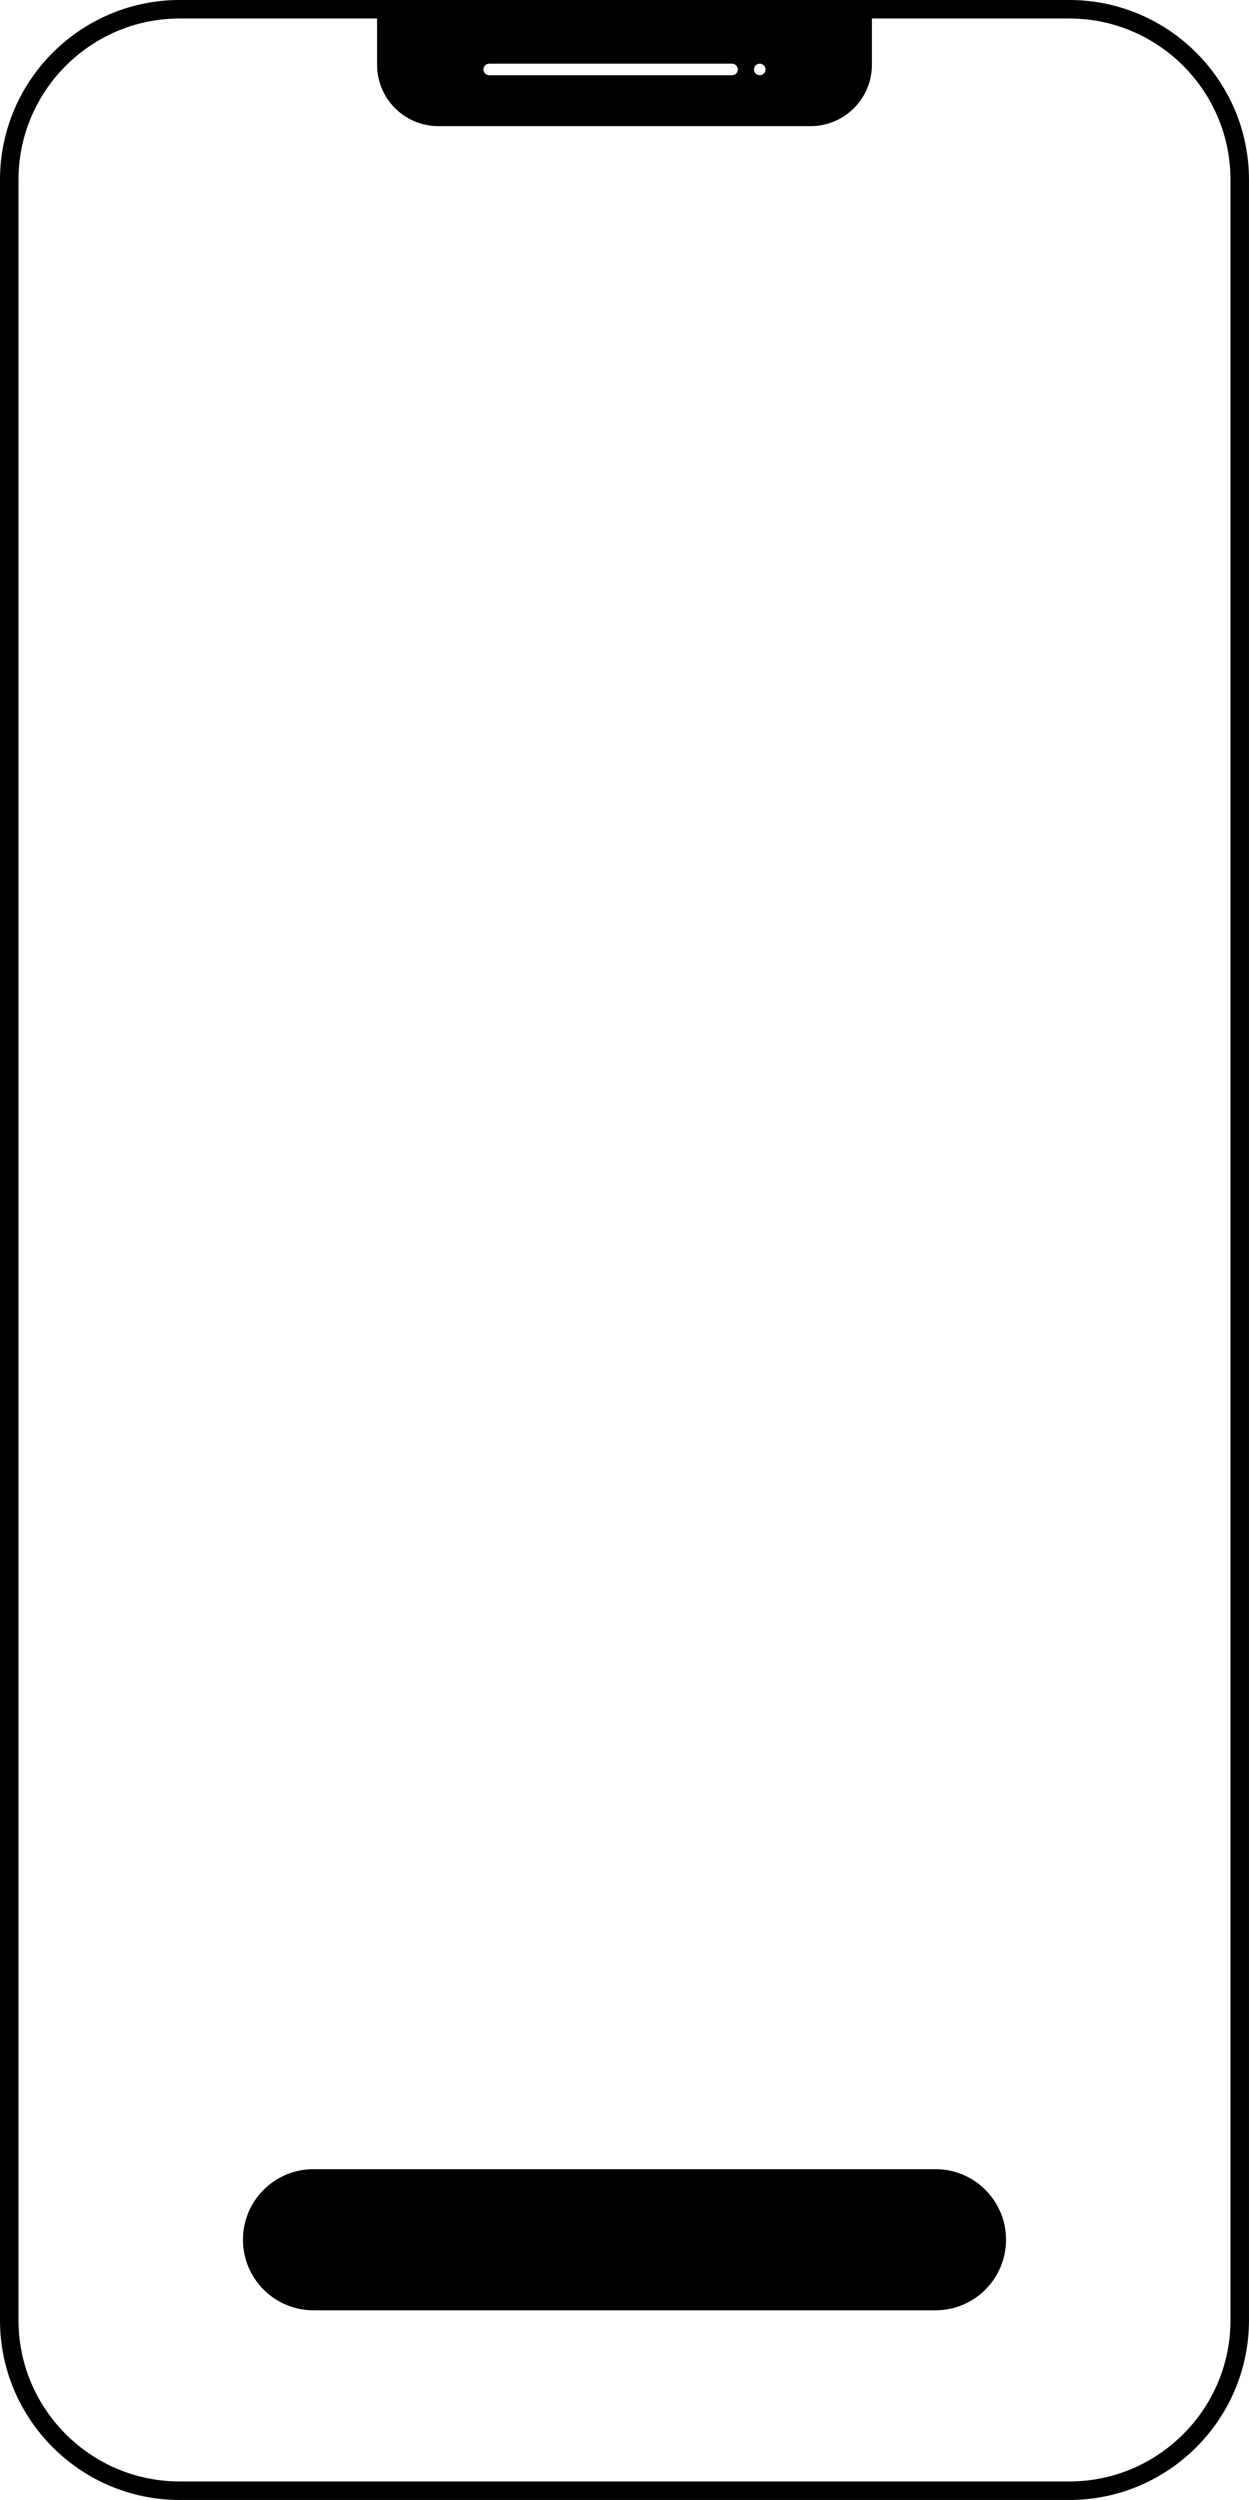 <?xml version="1.0" encoding="UTF-8" standalone="no"?><svg xmlns="http://www.w3.org/2000/svg" xmlns:xlink="http://www.w3.org/1999/xlink" fill="#000000" height="4555.5" preserveAspectRatio="xMidYMid meet" version="1" viewBox="0.0 0.0 2277.3 4555.5" width="2277.3" zoomAndPan="magnify"><defs><clipPath id="a"><path d="M 0 0 L 2277.27 0 L 2277.27 4555.461 L 0 4555.461 Z M 0 0"/></clipPath></defs><g><g clip-path="url(#a)" id="change1_1"><path d="M 2243.539 4227.871 C 2243.539 4389.898 2111.699 4521.73 1949.641 4521.73 L 327.629 4521.73 C 165.566 4521.73 33.727 4389.898 33.727 4227.871 L 33.727 327.629 C 33.727 165.609 165.566 33.73 327.629 33.73 L 687.512 33.73 L 687.512 118.051 C 687.512 179.809 737.559 229.859 799.324 229.859 L 1477.941 229.859 C 1539.711 229.859 1589.75 179.809 1589.75 118.051 L 1589.75 33.73 L 1949.641 33.73 C 2111.699 33.73 2243.539 165.609 2243.539 327.629 Z M 1345.219 126.57 C 1345.219 129.469 1344.039 132.129 1342.141 134.031 C 1340.199 135.93 1337.59 137.109 1334.68 137.109 L 891.992 137.109 C 886.176 137.109 881.453 132.379 881.453 126.57 C 881.453 123.66 882.633 121 884.531 119.102 C 886.469 117.211 889.086 116.031 891.992 116.031 L 1334.68 116.031 C 1340.5 116.031 1345.219 120.75 1345.219 126.57 Z M 1395.809 126.57 C 1395.809 132.379 1391.09 137.109 1385.27 137.109 C 1379.449 137.109 1374.73 132.379 1374.73 126.57 C 1374.73 120.75 1379.449 116.031 1385.27 116.031 C 1391.09 116.031 1395.809 120.75 1395.809 126.57 Z M 1949.641 0 L 327.629 0 C 146.973 0 0 146.969 0 327.629 L 0 4227.871 C 0 4408.488 146.973 4555.461 327.629 4555.461 L 1949.641 4555.461 C 2130.289 4555.461 2277.27 4408.488 2277.27 4227.871 L 2277.27 327.629 C 2277.27 146.969 2130.289 0 1949.641 0" fill="#000000"/></g><g id="change1_2"><path d="M 1705.691 3952.648 L 571.57 3952.648 C 500.555 3952.648 442.98 4010.219 442.98 4081.238 C 442.98 4152.262 500.555 4209.828 571.57 4209.828 L 1705.691 4209.828 C 1776.711 4209.828 1834.281 4152.262 1834.281 4081.238 C 1834.281 4010.219 1776.711 3952.648 1705.691 3952.648" fill="#000000"/></g></g></svg>